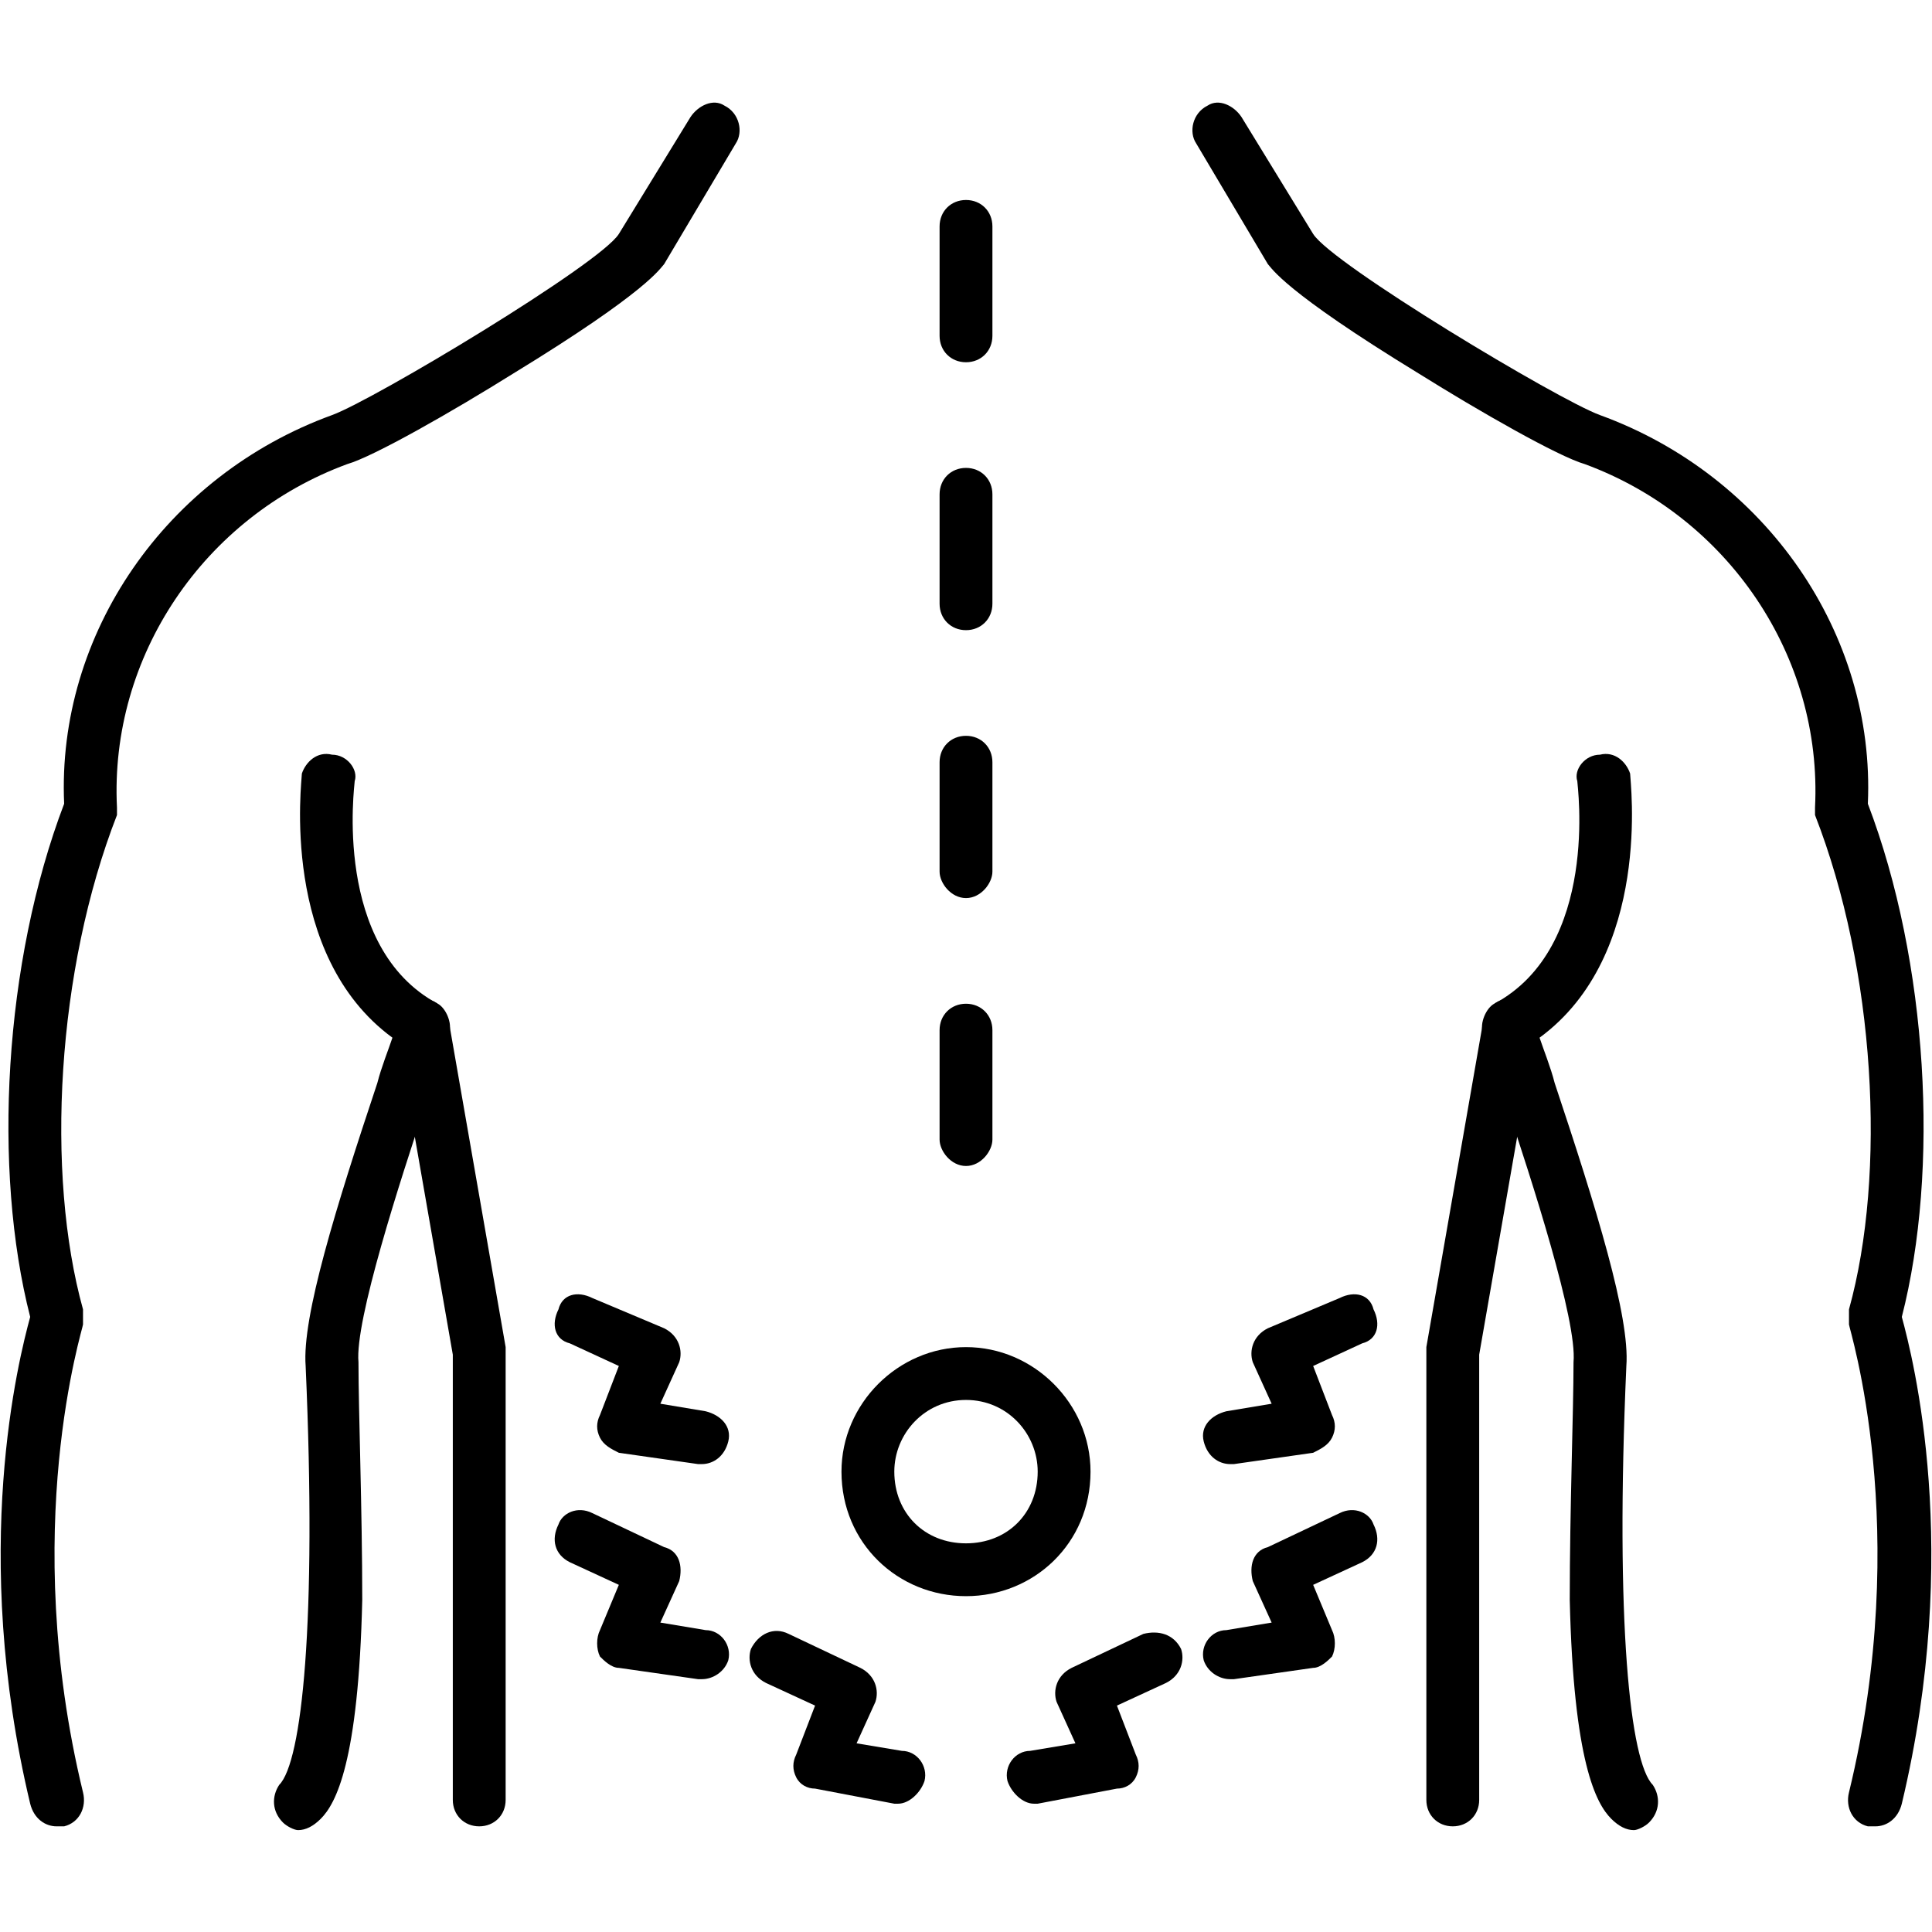 <svg xmlns="http://www.w3.org/2000/svg" clip-rule="evenodd" fill-rule="evenodd" height="512" viewBox="0 0 512 512" width="512"><g id="Layer_x0020_1"><g id="_230216712"><g><g><g id="_230216256"><path d="m15 484c-3 0-6-2-7-6-16-67-3-118 0-129-10-39-7-94 9-136-2-45 27-87 71-103 11-4 71-40 76-48l19-31c2-3 6-5 9-3 4 2 5 7 3 10l-19 32c-1 1-4 7-40 29-16 10-37 22-44 24-38 14-63 51-61 91v2c-16 41-19 95-9 131v4c0 1-17 54 0 124 1 4-1 8-5 9-1 0-1 0-2 0z"></path></g><g id="_230216160"><path d="m79 485c-1 0-3-1-4-2-3-3-3-7-1-10 6-6 10-43 7-111-1-13 8-42 19-75 1-4 3-9 4-12-30-22-24-68-24-70 1-3 4-6 8-5 4 0 7 4 6 7 0 1-6 44 22 59 2 1 4 5 3 8-1 4-3 10-6 18-7 21-19 58-18 69 0 13 1 39 1 63-1 43-7 54-11 58-2 2-4 3-6 3z"></path></g><g id="_230215080"><path d="m127 484c-4 0-7-3-7-7v-118l-15-86c0-4 2-7 6-8s7 2 8 6l15 86v1 119c0 4-3 7-7 7z"></path></g><g id="_230216184"><path d="m497 484c-1 0-1 0-2 0-4-1-6-5-5-9 17-70 0-123 0-124s0-2 0-4c10-36 7-90-9-131 0 0 0-1 0-2 2-40-23-77-61-91-7-2-28-14-44-24-36-22-39-28-40-29l-19-32c-2-3-1-8 3-10 3-2 7 0 9 3l19 31c5 8 65 44 76 48 44 16 73 58 71 103 16 42 19 97 9 136 3 11 16 62 0 129-1 4-4 6-7 6z"></path></g><g id="_230216472"><path d="m433 485c-2 0-4-1-6-3-4-4-10-15-11-58 0-24 1-50 1-63 1-11-11-48-18-69-3-8-5-14-6-18-1-3 1-7 3-8 28-15 22-58 22-59-1-3 2-7 6-7 4-1 7 2 8 5 0 2 6 48-24 70 1 3 3 8 4 12 11 33 20 62 19 75-3 68 1 105 7 111 2 3 2 7-1 10-1 1-3 2-4 2z"></path></g><g id="_230215392"><path d="m385 484c-4 0-7-3-7-7v-119s0 0 0-1l15-86c1-4 4-7 8-6s6 4 6 8l-15 86v118c0 4-3 7-7 7z"></path></g></g><g id="_230215128"><path d="m256 96c-4 0-7-3-7-7v-29c0-4 3-7 7-7s7 3 7 7v29c0 4-3 7-7 7z"></path></g><g id="_230216688"><path d="m256 167c-4 0-7-3-7-7v-29c0-4 3-7 7-7s7 3 7 7v29c0 4-3 7-7 7z"></path></g><g id="_230216856"><path d="m256 238c-4 0-7-4-7-7v-29c0-4 3-7 7-7s7 3 7 7v29c0 3-3 7-7 7z"></path></g><g id="_230216928"><path d="m256 309c-4 0-7-4-7-7v-29c0-4 3-7 7-7s7 3 7 7v29c0 3-3 7-7 7z"></path></g><g id="_230217000"><path d="m256 423c-18 0-33-14-33-33 0-18 15-33 33-33s33 15 33 33c0 19-15 33-33 33zm0-52c-11 0-19 9-19 19 0 11 8 19 19 19s19-8 19-19c0-10-8-19-19-19z"></path></g><g><g><g id="_230216520"><path d="m186 388h-1l-21-3c-2-1-4-2-5-4s-1-4 0-6l5-13-13-6c-4-1-5-5-3-9 1-4 5-5 9-3l19 8c4 2 5 6 4 9l-5 11 12 2c4 1 7 4 6 8s-4 6-7 6z"></path></g><g id="_230217168"><path d="m186 445h-1l-21-3c-2 0-4-2-5-3-1-2-1-5 0-7l5-12-13-6c-4-2-5-6-3-10 1-3 5-5 9-3l19 9c4 1 5 5 4 9l-5 11 12 2c4 0 7 4 6 8-1 3-4 5-7 5z"></path></g><g id="_230217240"><path d="m238 478h-1l-21-4c-2 0-4-1-5-3s-1-4 0-6l5-13-13-6c-4-2-5-6-4-9 2-4 6-6 10-4l19 9c4 2 5 6 4 9l-5 11 12 2c4 0 7 4 6 8-1 3-4 6-7 6z"></path></g></g><g><g id="_230217312"><path d="m326 388c-3 0-6-2-7-6s2-7 6-8l12-2-5-11c-1-3 0-7 4-9l19-8c4-2 8-1 9 3 2 4 1 8-3 9l-13 6 5 13c1 2 1 4 0 6s-3 3-5 4l-21 3z"></path></g><g id="_230217408"><path d="m326 445c-3 0-6-2-7-5-1-4 2-8 6-8l12-2-5-11c-1-4 0-8 4-9l19-9c4-2 8 0 9 3 2 4 1 8-3 10l-13 6 5 12c1 2 1 5 0 7-1 1-3 3-5 3l-21 3z"></path></g><g id="_230217480"><path d="m274 478c-3 0-6-3-7-6-1-4 2-8 6-8l12-2-5-11c-1-3 0-7 4-9l19-9c4-1 8 0 10 4 1 3 0 7-4 9l-13 6 5 13c1 2 1 4 0 6s-3 3-5 3l-21 4z"></path></g></g></g></g></g></g></svg>